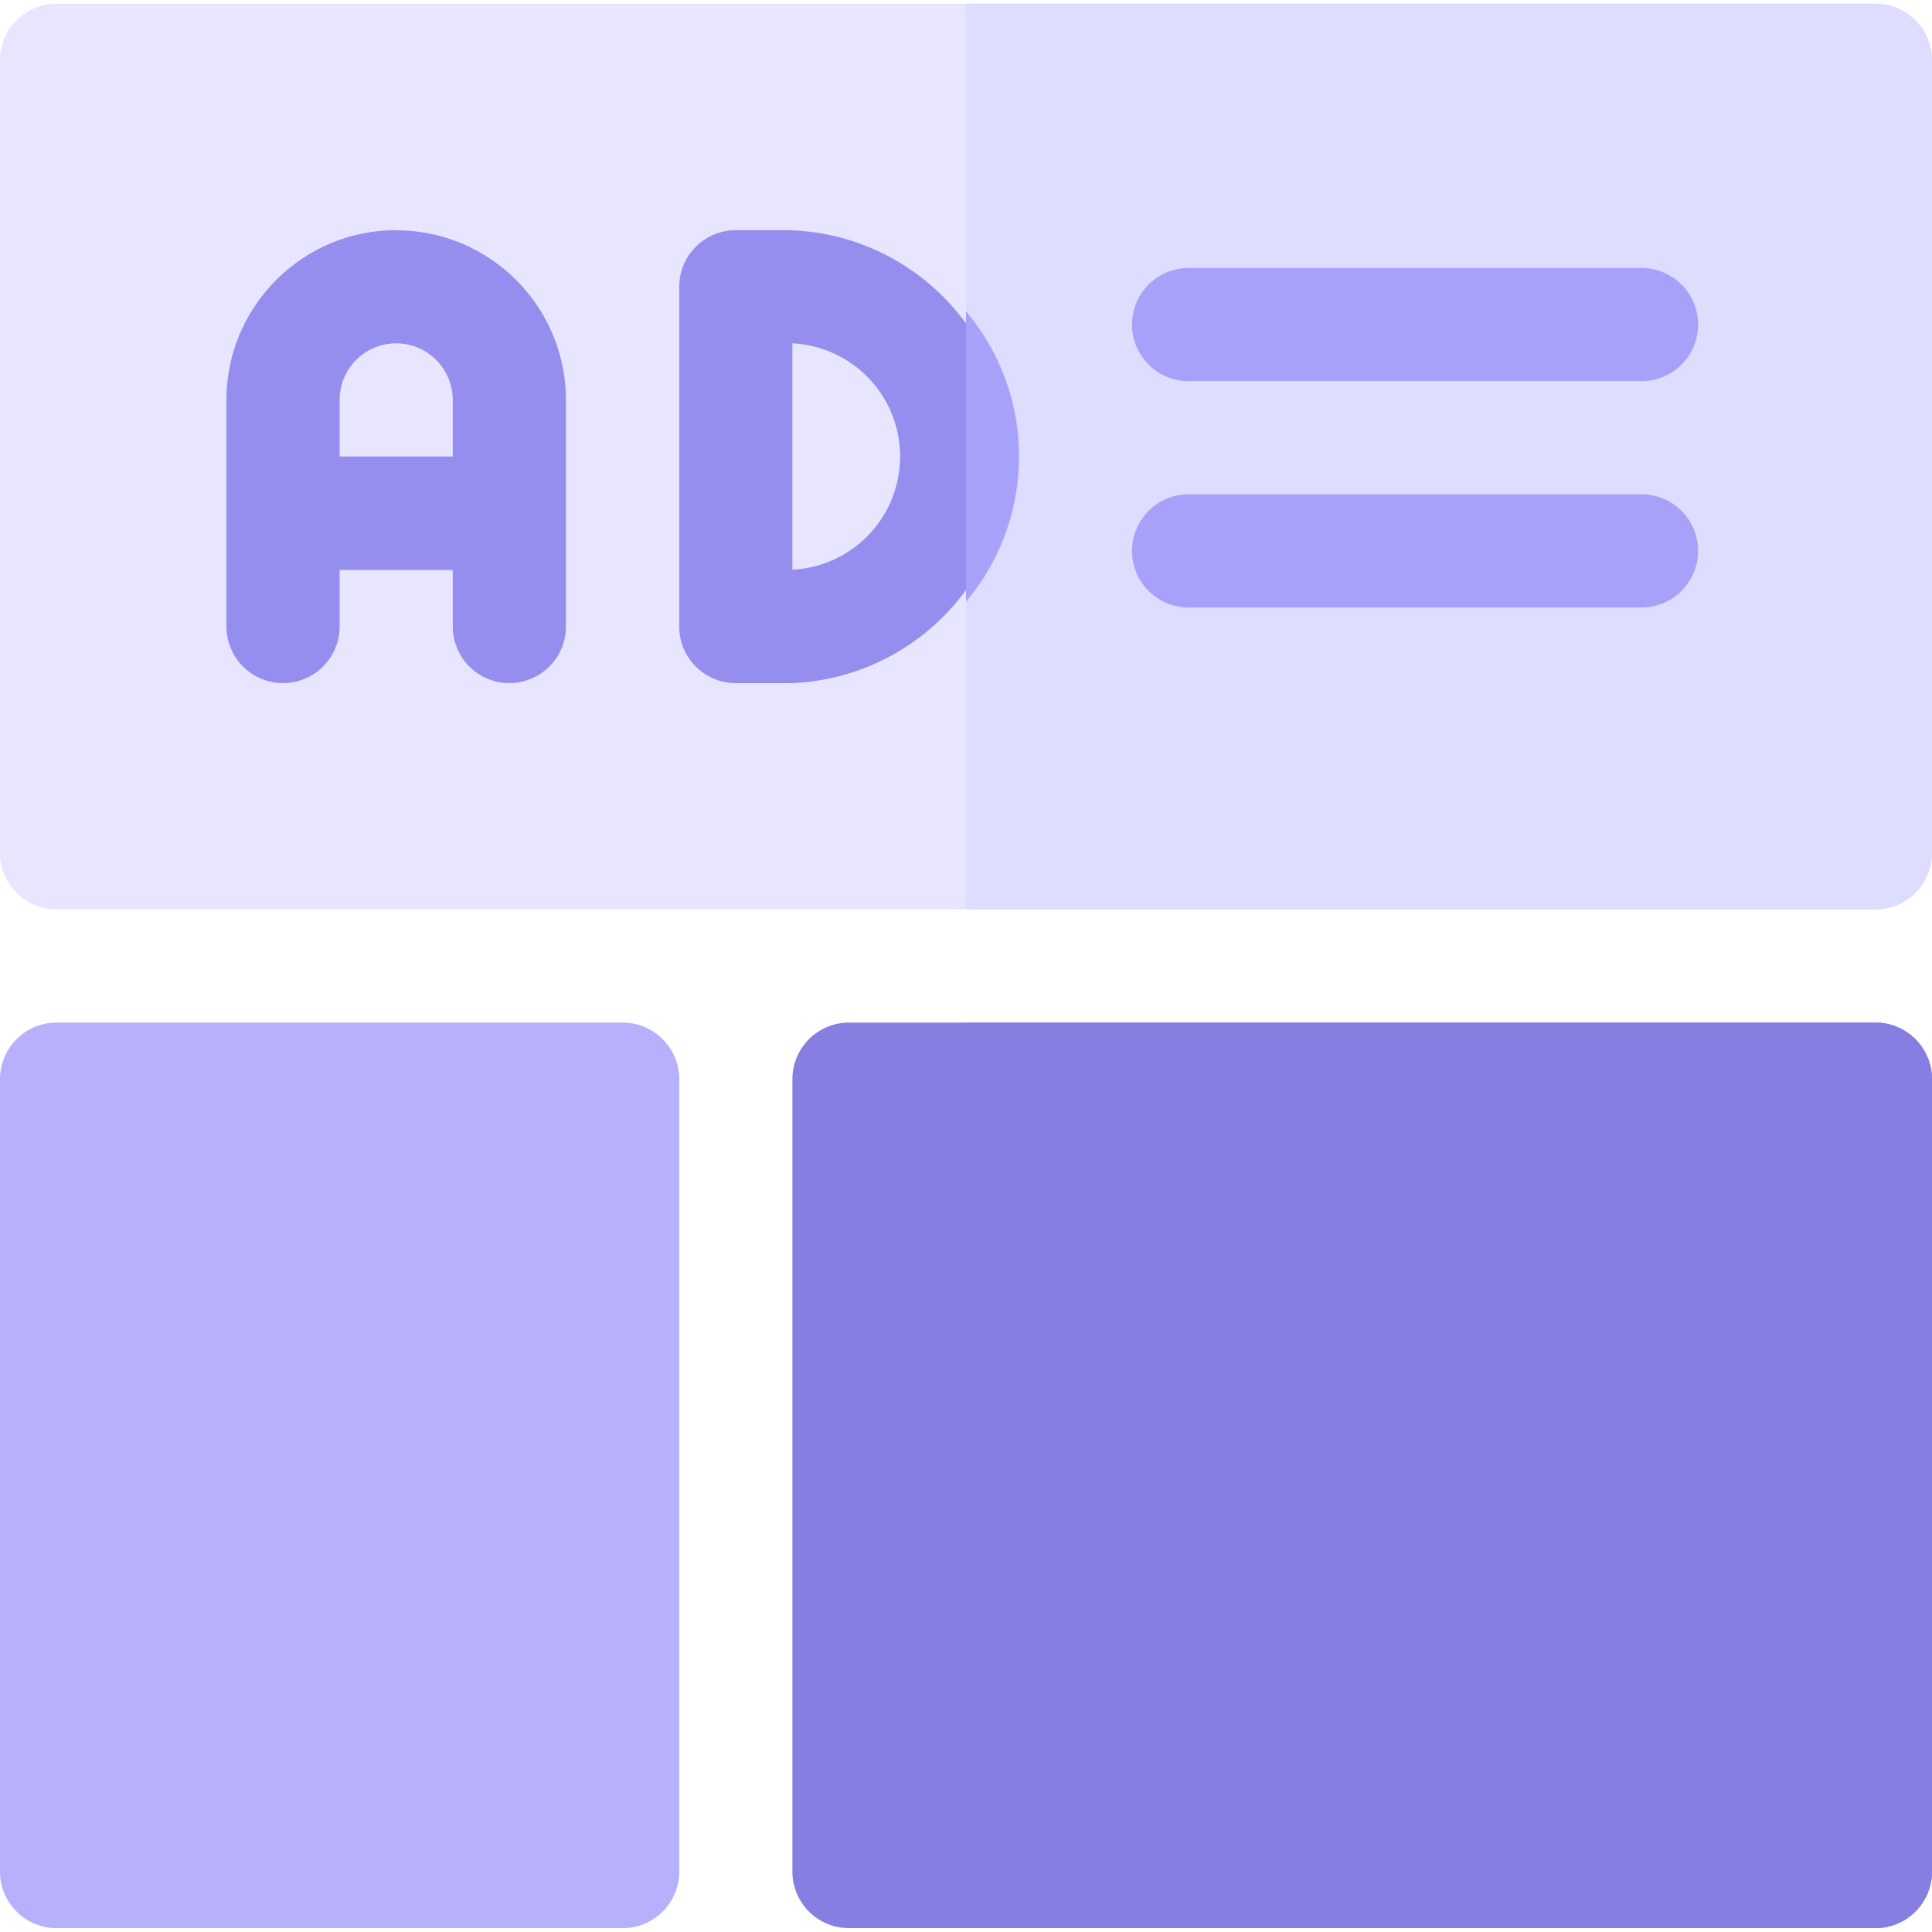 <svg fill="none" xmlns="http://www.w3.org/2000/svg" viewBox="0 0 14 14" fit="" height="100%" width="100%" preserveAspectRatio="xMidYMid meet" focusable="false"><path d="M13.59.027H.41a.41.41 0 00-.41.41V6.18c0 .226.184.41.41.41h13.18a.41.41 0 00.41-.41V.438a.41.41 0 00-.41-.41z" fill="#E7E5FF"></path><path d="M14 .438V6.18a.41.41 0 01-.41.41H7V.027h6.59a.41.41 0 01.41.41z" fill="#DEDCFF"></path><path d="M4.512 7.41H.41a.41.41 0 00-.41.41v5.742c0 .227.184.41.41.41h4.102a.41.41 0 00.41-.41V7.82a.41.41 0 00-.41-.41z" fill="#B6B0FD"></path><path d="M13.59 7.41H6.152a.41.41 0 00-.41.41v5.742c0 .227.184.41.41.41h7.438a.41.41 0 00.41-.41V7.82a.41.41 0 00-.41-.41z" fill="#867FE1"></path><path d="M14 7.82v5.742a.41.41 0 01-.41.41H7V7.41h6.59a.41.41 0 01.41.41z" fill="#867FE1"></path><path d="M2.871 1.668c-.678 0-1.23.552-1.23 1.23V4.54a.41.41 0 00.82 0v-.41h.82v.41a.41.41 0 00.82 0V2.9c0-.679-.551-1.231-1.23-1.231zm-.41 1.64v-.41a.41.41 0 01.82 0v.41h-.82zm3.281-1.64h-.41a.41.41 0 00-.41.41V4.54c0 .227.184.41.41.41h.41a1.642 1.642 0 000-3.281zm0 2.46v-1.64a.821.821 0 010 1.64z" fill="#958EEE"></path><path d="M7 2.257V4.36a1.632 1.632 0 000-2.104zm1.613.505h3.282a.41.41 0 000-.82H8.613a.41.41 0 000 .82zm3.282.82H8.613a.41.41 0 000 .82h3.282a.41.41 0 000-.82z" fill="#A8A1FA"></path></svg>